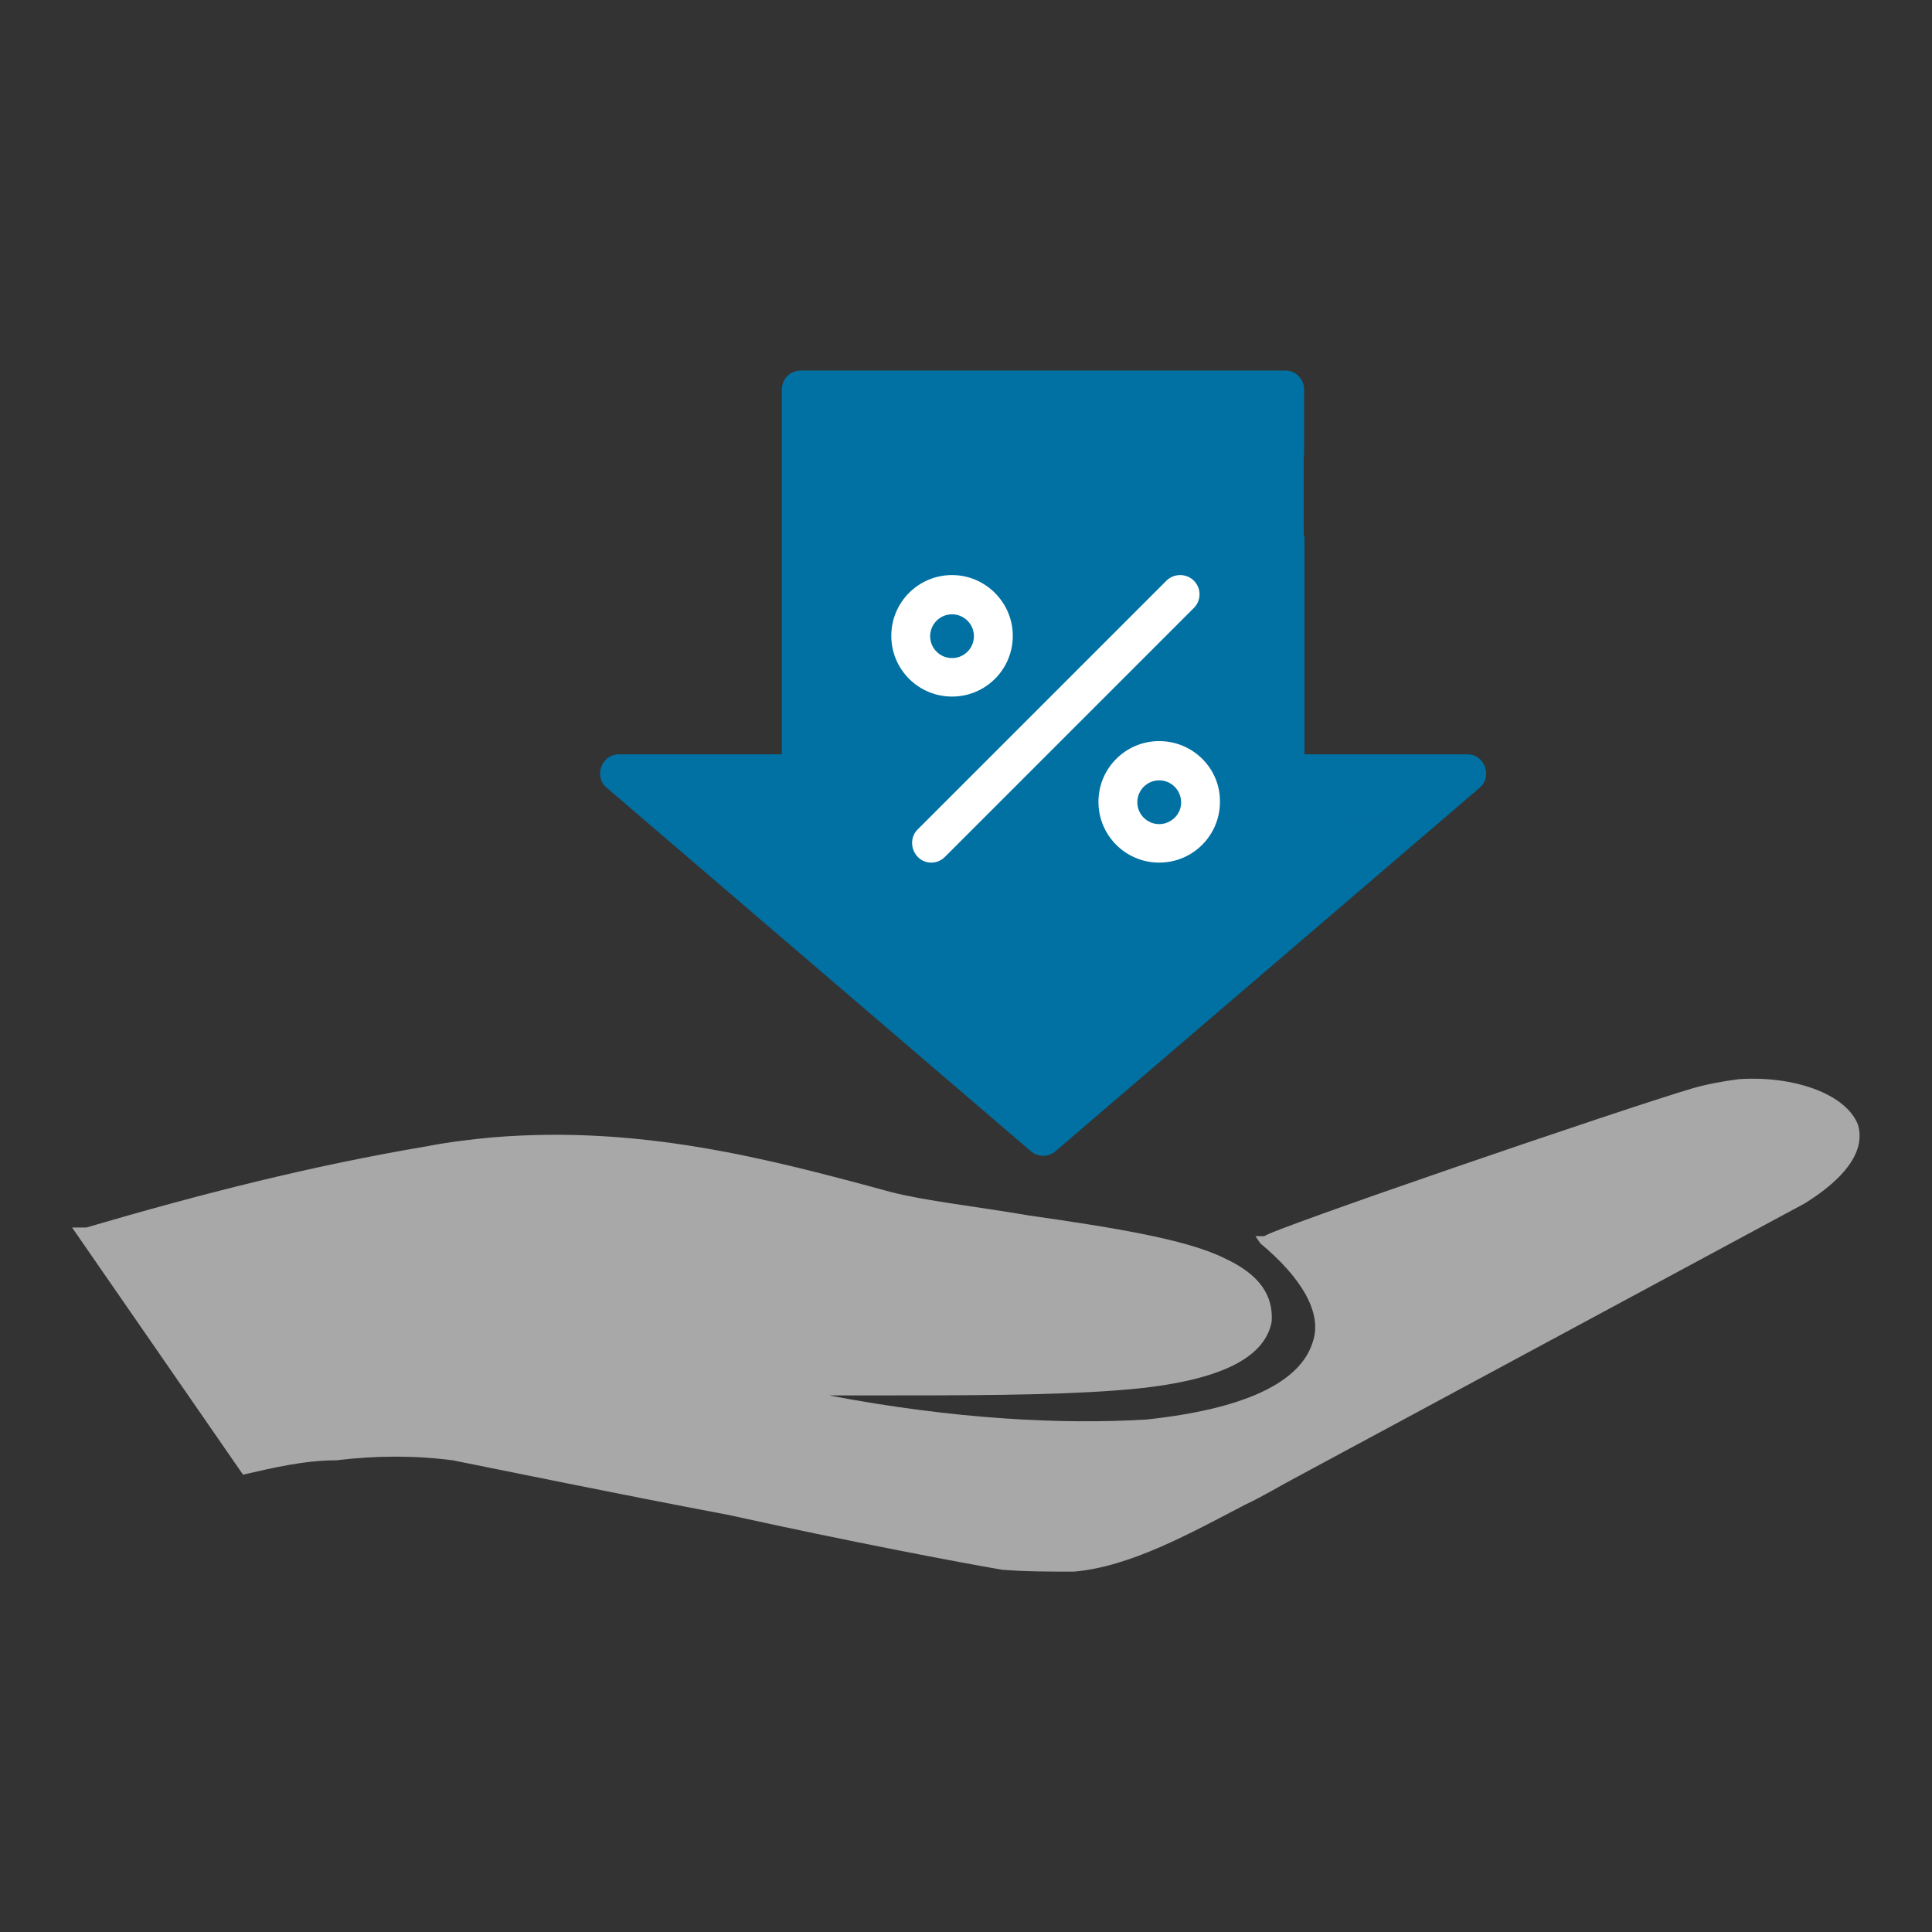 <?xml version="1.0" encoding="utf-8"?>
<!-- Generator: Adobe Illustrator 23.0.1, SVG Export Plug-In . SVG Version: 6.00 Build 0)  -->
<svg version="1.1" id="Capa_1" xmlns="http://www.w3.org/2000/svg" xmlns:xlink="http://www.w3.org/1999/xlink" x="0px" y="0px"
	 viewBox="0 0 512 512" style="enable-background:new 0 0 512 512;" xml:space="preserve">
<rect x="0" y="0" width="512" height="512" fill="#333333" stroke="none"/>
<style type="text/css">
	.st0{fill:#0071A2;}
	.st1{fill-rule:evenodd;clip-rule:evenodd;fill:#A8A8A8;}
	.st2{fill:#FFFFFF;}
</style>
<path class="st0" d="M388.9,199.9h-43.2V143c0-2.8-2.2-5-5-5c-2.8,0-5,2.2-5,5v61.9c0,2.8,2.2,5,5,5h34.6l-98.9,84.8l-98.9-84.8
	h34.6c2.8,0,5-2.2,5-5v-96.7h118.5v11.7c0,2.8,2.2,5,5,5s5-2.2,5-5v-16.7c0-2.8-2.2-5-5-5H212.2c-2.8,0-5,2.2-5,5v96.7H164
	c-4.6,0-6.7,5.9-3.3,8.8l112.5,96.4c1.9,1.6,4.7,1.6,6.5,0l112.5-96.4C395.6,205.7,393.4,199.9,388.9,199.9z"/>
<path class="st1" d="M492.4,298.1c-3.2-8.3-17.2-13.1-31.7-12.1c-3.8,0.5-8.3,1.3-12.1,2.4c-19,5.6-112.9,37.8-113.5,39.2h-2.4
	l1.3,1.9c10.7,8.9,16.4,18.2,14,25.8c-3.2,11.3-18.8,18.2-44.3,20.9c-22,1.3-50.4,0-84-6.4c3.8,0,7.5,0,12.1,0
	c23.9,0,46.1,0,63.6-1.3c27.1-1.9,39.7-8.3,41.6-18.2c0.5-7-3.2-12.6-12.6-16.9c-10.2-5.1-30.9-8.3-51.8-11.3
	c-14-2.4-27.1-3.8-36.5-6.2c-32.7-8.9-66.3-17.7-105.4-14.5c-5.6,0.5-12.1,1.3-17.7,2.4c-30.3,5.1-59.8,12.6-90.1,21.5h-3.8
	l45.3,65.5c8.3-1.9,16.4-3.8,24.7-3.8c10.7-1.3,20.9-1.3,30.9,0c12.1,2.4,43.5,8.9,73.2,14.5c31.7,7,61.2,12.6,72.4,14.5
	c6.2,0.5,12.6,0.5,19,0.5c15-1.3,30.9-10.2,45.3-17.7c5.1-2.4,9.4-5.1,14-7.5l134.4-72.4C493.5,309.4,493.5,301.9,492.4,298.1
	L492.4,298.1z"/>
<rect x="213.9" y="107.2" class="st0" width="131.6" height="135.2"/>
<rect x="172.6" y="205.9" class="st0" width="205.2" height="10.8"/>
<rect x="192.1" y="216.7" class="st0" width="175.3" height="12.9"/>
<rect x="182.7" y="210.3" class="st0" width="175.3" height="12.9"/>
<rect x="199" y="223.1" class="st0" width="156.6" height="12.9"/>
<rect x="238.5" y="223" class="st0" width="75.9" height="50.7"/>
<rect x="270.5" y="210.7" transform="matrix(0.753 -0.658 0.658 0.753 -79.108 261.461)" class="st0" width="75.9" height="50.7"/>
<rect x="208.9" y="197.7" transform="matrix(0.753 -0.658 0.658 0.753 -85.79 217.645)" class="st0" width="75.9" height="50.7"/>
<rect x="247.7" y="230.7" transform="matrix(0.753 -0.658 0.658 0.753 -97.907 251.367)" class="st0" width="75.9" height="50.7"/>
<g>
	<g>
		<g>
			<path class="st2" d="M316.4,153.9c-2-2-5.3-2-7.3,0l-65.9,65.9c-3.2,3.2-0.9,8.8,3.6,8.8c1.3,0,2.6-0.5,3.6-1.5l65.9-65.9
				C318.4,159.2,318.4,155.9,316.4,153.9z"/>
		</g>
	</g>
	<g>
		<g>
			<path class="st2" d="M307.2,196.4c-8.9,0-16.1,7.2-16.1,16.1c0,8.9,7.2,16.1,16.1,16.1s16.1-7.2,16.1-16.1
				C323.4,203.6,316.1,196.4,307.2,196.4z M307.2,218.4c-3.2,0-5.8-2.6-5.8-5.8c0-3.2,2.6-5.8,5.8-5.8c3.2,0,5.8,2.6,5.8,5.8
				C313.1,215.7,310.4,218.4,307.2,218.4z"/>
		</g>
	</g>
	<g>
		<g>
			<path class="st2" d="M252.3,152.4c-8.9,0-16.1,7.2-16.1,16.1c0,8.9,7.2,16.1,16.1,16.1c8.9,0,16.1-7.2,16.1-16.1
				C268.4,159.7,261.2,152.4,252.3,152.4z M252.3,174.4c-3.2,0-5.8-2.6-5.8-5.8s2.6-5.8,5.8-5.8c3.2,0,5.8,2.6,5.8,5.8
				S255.5,174.4,252.3,174.4z"/>
		</g>
	</g>
</g>
</svg>
